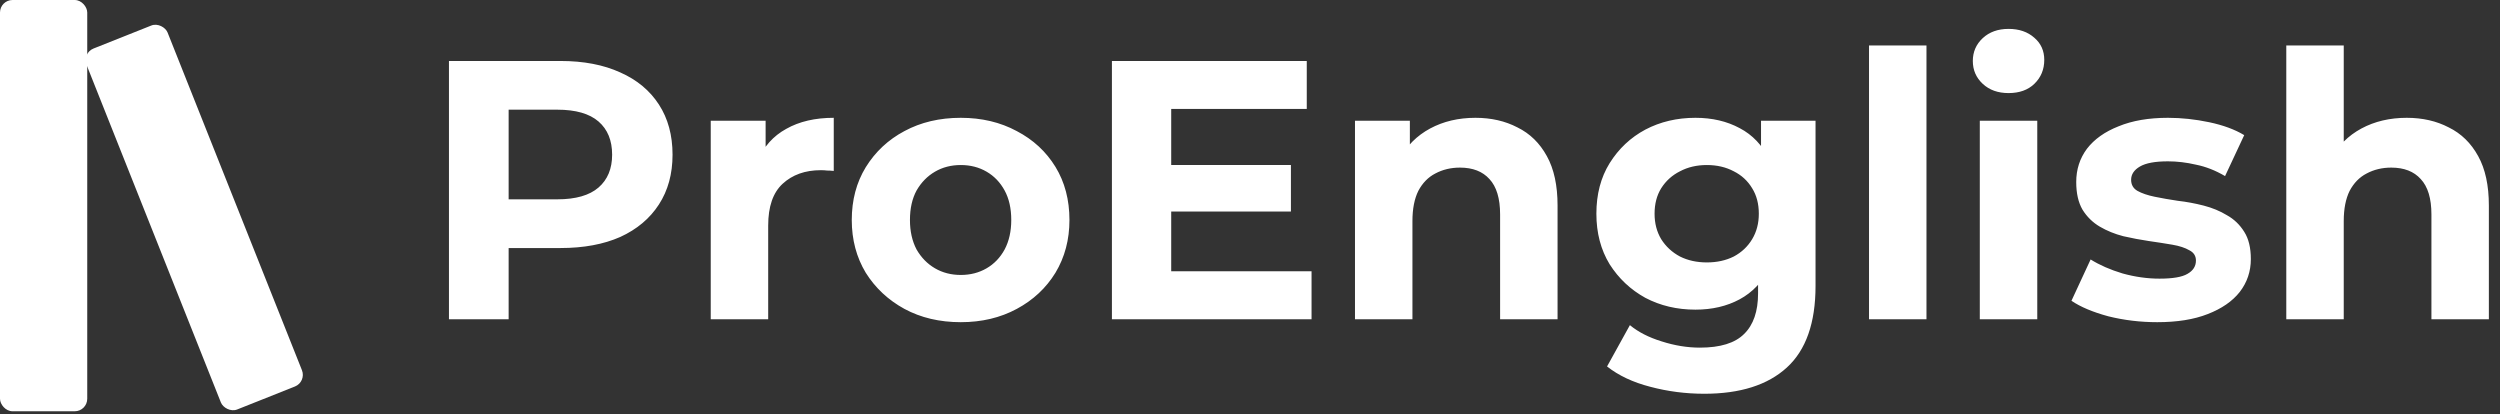 <svg width="163" height="27" viewBox="0 0 163 27" fill="none" xmlns="http://www.w3.org/2000/svg">
<rect x="0" y="0" width="163" height="27" fill="#333333" stroke="none"/>
<path d="M29.272 20.814V3.976H36.549C38.054 3.976 39.351 4.225 40.44 4.722C41.528 5.203 42.369 5.901 42.961 6.815C43.554 7.729 43.85 8.819 43.85 10.086C43.85 11.337 43.554 12.419 42.961 13.333C42.369 14.247 41.528 14.953 40.44 15.45C39.351 15.931 38.054 16.172 36.549 16.172H31.433L33.163 14.416V20.814H29.272ZM33.163 14.849L31.433 12.996H36.333C37.534 12.996 38.43 12.74 39.023 12.227C39.615 11.714 39.911 11 39.911 10.086C39.911 9.156 39.615 8.434 39.023 7.921C38.43 7.408 37.534 7.151 36.333 7.151H31.433L33.163 5.299V14.849ZM46.34 20.814V7.873H49.918V11.529L49.414 10.471C49.798 9.557 50.415 8.867 51.263 8.402C52.112 7.921 53.145 7.681 54.361 7.681V11.144C54.201 11.128 54.057 11.12 53.929 11.12C53.801 11.104 53.665 11.096 53.521 11.096C52.496 11.096 51.663 11.393 51.023 11.986C50.399 12.564 50.086 13.47 50.086 14.704V20.814H46.34ZM62.643 21.006C61.266 21.006 60.041 20.718 58.969 20.14C57.912 19.563 57.072 18.777 56.447 17.783C55.839 16.773 55.535 15.626 55.535 14.344C55.535 13.045 55.839 11.898 56.447 10.904C57.072 9.894 57.912 9.108 58.969 8.547C60.041 7.969 61.266 7.681 62.643 7.681C64.004 7.681 65.221 7.969 66.294 8.547C67.367 9.108 68.207 9.886 68.816 10.88C69.424 11.874 69.728 13.029 69.728 14.344C69.728 15.626 69.424 16.773 68.816 17.783C68.207 18.777 67.367 19.563 66.294 20.14C65.221 20.718 64.004 21.006 62.643 21.006ZM62.643 17.927C63.268 17.927 63.828 17.783 64.325 17.494C64.821 17.206 65.213 16.797 65.501 16.268C65.79 15.723 65.934 15.081 65.934 14.344C65.934 13.59 65.79 12.948 65.501 12.419C65.213 11.89 64.821 11.481 64.325 11.193C63.828 10.904 63.268 10.76 62.643 10.76C62.019 10.76 61.459 10.904 60.962 11.193C60.466 11.481 60.066 11.89 59.761 12.419C59.473 12.948 59.329 13.59 59.329 14.344C59.329 15.081 59.473 15.723 59.761 16.268C60.066 16.797 60.466 17.206 60.962 17.494C61.459 17.783 62.019 17.927 62.643 17.927ZM76.075 10.76H84.168V13.79H76.075V10.76ZM76.363 17.687H85.513V20.814H72.497V3.976H85.201V7.103H76.363V17.687ZM96.198 7.681C97.223 7.681 98.136 7.889 98.936 8.306C99.753 8.707 100.393 9.332 100.857 10.182C101.321 11.016 101.553 12.091 101.553 13.405V20.814H97.807V13.983C97.807 12.94 97.575 12.171 97.111 11.674C96.663 11.177 96.022 10.928 95.19 10.928C94.597 10.928 94.061 11.056 93.581 11.313C93.116 11.553 92.748 11.93 92.476 12.443C92.22 12.957 92.091 13.614 92.091 14.416V20.814H88.345V7.873H91.923V11.457L91.251 10.375C91.715 9.509 92.38 8.843 93.244 8.378C94.109 7.913 95.094 7.681 96.198 7.681ZM111.12 25.673C109.904 25.673 108.727 25.52 107.59 25.216C106.468 24.927 105.532 24.486 104.78 23.893L106.269 21.199C106.812 21.648 107.501 22 108.334 22.257C109.182 22.53 110.015 22.666 110.832 22.666C112.161 22.666 113.122 22.369 113.714 21.776C114.322 21.183 114.626 20.301 114.626 19.13V17.182L114.866 13.935L114.819 10.663V7.873H118.373V18.649C118.373 21.054 117.749 22.826 116.5 23.965C115.251 25.104 113.458 25.673 111.12 25.673ZM110.543 20.189C109.342 20.189 108.254 19.932 107.277 19.419C106.317 18.89 105.54 18.16 104.948 17.23C104.372 16.284 104.084 15.185 104.084 13.935C104.084 12.668 104.372 11.569 104.948 10.639C105.54 9.693 106.317 8.963 107.277 8.45C108.254 7.937 109.342 7.681 110.543 7.681C111.632 7.681 112.593 7.905 113.426 8.354C114.258 8.787 114.907 9.469 115.371 10.399C115.835 11.313 116.068 12.491 116.068 13.935C116.068 15.362 115.835 16.541 115.371 17.471C114.907 18.385 114.258 19.066 113.426 19.515C112.593 19.964 111.632 20.189 110.543 20.189ZM111.288 17.11C111.945 17.11 112.529 16.981 113.041 16.725C113.554 16.452 113.953 16.075 114.241 15.594C114.531 15.113 114.675 14.56 114.675 13.935C114.675 13.293 114.531 12.74 114.241 12.275C113.953 11.794 113.554 11.425 113.041 11.168C112.529 10.896 111.945 10.76 111.288 10.76C110.631 10.76 110.048 10.896 109.535 11.168C109.022 11.425 108.614 11.794 108.31 12.275C108.022 12.74 107.878 13.293 107.878 13.935C107.878 14.56 108.022 15.113 108.31 15.594C108.614 16.075 109.022 16.452 109.535 16.725C110.048 16.981 110.631 17.11 111.288 17.11ZM121.86 20.814V2.966H125.606V20.814H121.86ZM129.083 20.814V7.873H132.83V20.814H129.083ZM130.957 6.069C130.268 6.069 129.708 5.869 129.276 5.468C128.844 5.067 128.628 4.57 128.628 3.976C128.628 3.383 128.844 2.886 129.276 2.485C129.708 2.084 130.268 1.884 130.957 1.884C131.646 1.884 132.206 2.076 132.638 2.461C133.07 2.83 133.286 3.311 133.286 3.904C133.286 4.53 133.07 5.051 132.638 5.468C132.222 5.869 131.661 6.069 130.957 6.069ZM140.654 21.006C139.549 21.006 138.485 20.878 137.46 20.622C136.452 20.349 135.651 20.012 135.059 19.611L136.308 16.917C136.9 17.286 137.596 17.591 138.397 17.831C139.213 18.056 140.013 18.168 140.798 18.168C141.663 18.168 142.272 18.064 142.623 17.855C142.992 17.647 143.175 17.358 143.175 16.989C143.175 16.685 143.031 16.46 142.743 16.316C142.471 16.156 142.103 16.035 141.638 15.955C141.174 15.875 140.663 15.795 140.102 15.715C139.558 15.634 139.005 15.53 138.444 15.402C137.884 15.258 137.371 15.049 136.907 14.777C136.443 14.504 136.067 14.135 135.779 13.67C135.507 13.205 135.37 12.604 135.37 11.866C135.37 11.048 135.602 10.327 136.067 9.701C136.547 9.076 137.236 8.587 138.133 8.234C139.029 7.865 140.102 7.681 141.35 7.681C142.231 7.681 143.128 7.777 144.041 7.969C144.953 8.162 145.713 8.442 146.323 8.811L145.074 11.481C144.449 11.112 143.816 10.864 143.175 10.736C142.551 10.591 141.943 10.519 141.35 10.519C140.519 10.519 139.909 10.631 139.525 10.856C139.141 11.08 138.949 11.369 138.949 11.722C138.949 12.042 139.085 12.283 139.358 12.443C139.646 12.604 140.022 12.732 140.486 12.828C140.951 12.924 141.455 13.012 141.998 13.093C142.56 13.157 143.12 13.261 143.681 13.405C144.241 13.55 144.745 13.758 145.193 14.031C145.657 14.287 146.033 14.648 146.323 15.113C146.611 15.562 146.755 16.156 146.755 16.893C146.755 17.695 146.514 18.409 146.033 19.034C145.553 19.643 144.856 20.124 143.944 20.477C143.048 20.83 141.951 21.006 140.654 21.006ZM156.919 7.681C157.944 7.681 158.857 7.889 159.657 8.306C160.473 8.707 161.114 9.332 161.578 10.182C162.042 11.016 162.274 12.091 162.274 13.405V20.814H158.529V13.983C158.529 12.94 158.297 12.171 157.832 11.674C157.383 11.177 156.744 10.928 155.911 10.928C155.318 10.928 154.782 11.056 154.302 11.313C153.837 11.553 153.469 11.93 153.197 12.443C152.941 12.957 152.812 13.614 152.812 14.416V20.814H149.066V2.966H152.812V11.457L151.971 10.375C152.436 9.509 153.101 8.843 153.965 8.378C154.829 7.913 155.815 7.681 156.919 7.681Z" fill="white"/>
<rect width="5.688" height="26.815" rx="0.816" fill="white"/>
<rect x="19.989" y="24.897" width="5.688" height="25.33" rx="0.816" transform="rotate(158.302 19.989 24.897)" fill="white"/>
</svg>
